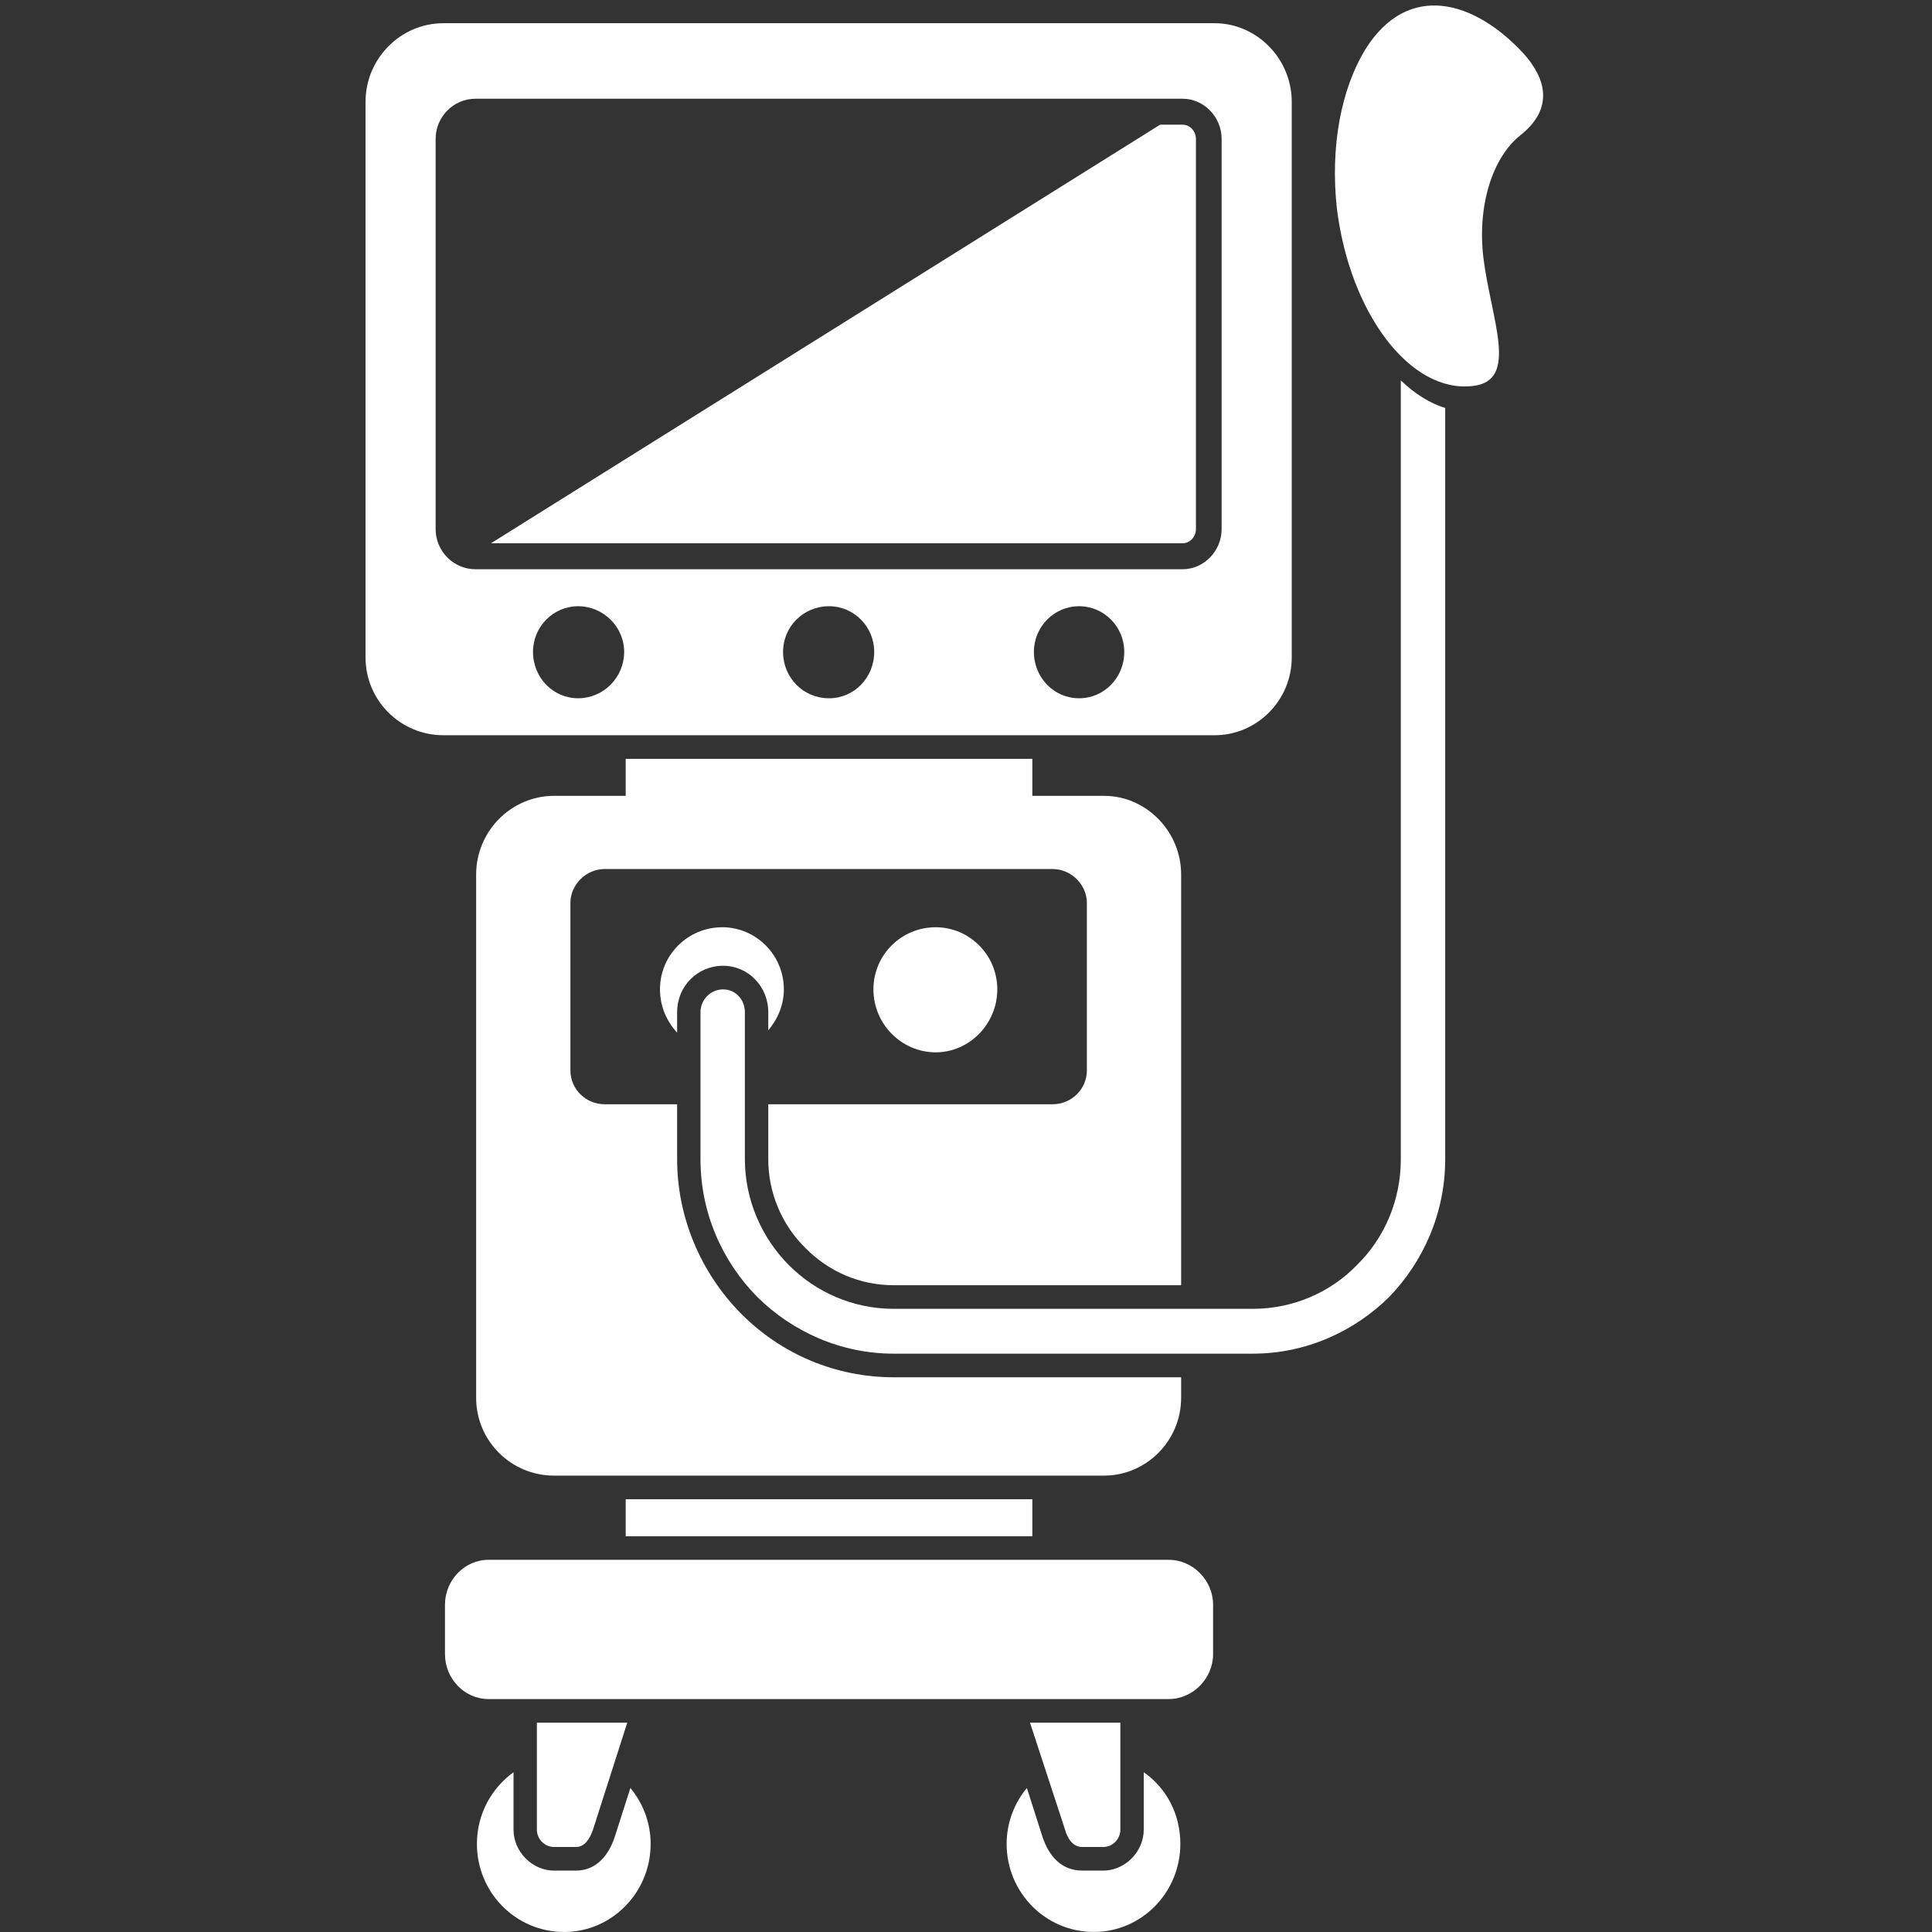 <?xml version="1.0" encoding="UTF-8"?>
<svg xmlns="http://www.w3.org/2000/svg" xmlns:xlink="http://www.w3.org/1999/xlink" width="500" zoomAndPan="magnify" viewBox="0 0 375 375" height="500" preserveAspectRatio="xMidYMid meet" version="1.0">
  <rect x="0" y="0" width="375" height="375" fill="#333333" stroke="none"/>
  <defs>
    <clipPath id="64f7e70b20">
      <path d="M 70.914 4 L 251 4 L 251 143 L 70.914 143 Z M 70.914 4 " clip-rule="nonzero"></path>
    </clipPath>
    <clipPath id="e9e8ee8f7f">
      <path d="M 92 343 L 127 343 L 127 374.996 L 92 374.996 Z M 92 343 " clip-rule="nonzero"></path>
    </clipPath>
    <clipPath id="c10e55dfa4">
      <path d="M 195 343 L 230 343 L 230 374.996 L 195 374.996 Z M 195 343 " clip-rule="nonzero"></path>
    </clipPath>
  </defs>
  <g clip-path="url(#64f7e70b20)">
    <path fill="#ffffff" d="M 250.727 127.594 L 250.727 19.777 C 250.727 11.375 243.922 4.504 235.758 4.504 L 86.07 4.504 C 77.754 4.504 70.949 11.375 70.949 19.777 L 70.949 127.594 C 70.949 135.992 77.754 142.711 86.07 142.711 L 235.758 142.711 C 243.922 142.711 250.727 135.992 250.727 127.594 Z M 112.227 135.535 C 107.387 135.535 103.457 131.566 103.457 126.523 C 103.457 121.637 107.387 117.668 112.227 117.668 C 117.066 117.668 121.148 121.637 121.148 126.523 C 121.148 131.566 117.066 135.535 112.227 135.535 Z M 160.914 135.535 C 155.922 135.535 151.992 131.566 151.992 126.523 C 151.992 121.637 155.922 117.668 160.914 117.668 C 165.75 117.668 169.684 121.637 169.684 126.523 C 169.684 131.566 165.75 135.535 160.914 135.535 Z M 209.449 135.535 C 204.609 135.535 200.68 131.566 200.68 126.523 C 200.68 121.637 204.609 117.668 209.449 117.668 C 214.289 117.668 218.219 121.637 218.219 126.523 C 218.219 131.566 214.289 135.535 209.449 135.535 Z M 229.559 110.488 L 92.266 110.488 C 88.035 110.488 84.555 106.977 84.555 102.703 L 84.555 26.953 C 84.555 22.68 88.035 19.164 92.266 19.164 L 229.559 19.164 C 233.641 19.164 237.117 22.68 237.117 26.953 L 237.117 102.703 C 237.117 106.977 233.641 110.488 229.559 110.488 Z M 229.559 110.488 " fill-opacity="1" fill-rule="evenodd"></path>
  </g>
  <path fill="#ffffff" d="M 229.559 24.203 L 225.176 24.203 L 95.293 105.449 L 229.559 105.449 C 230.918 105.449 232.129 104.23 232.129 102.703 L 232.129 26.953 C 232.129 25.426 230.922 24.203 229.559 24.203 Z M 229.559 24.203 " fill-opacity="1" fill-rule="evenodd"></path>
  <path fill="#ffffff" d="M 173.461 249.461 L 229.258 249.461 L 229.258 169.742 C 229.258 161.344 222.453 154.473 214.289 154.473 L 200.375 154.473 L 200.375 147.293 L 121.449 147.293 L 121.449 154.473 L 107.539 154.473 C 99.223 154.473 92.418 161.344 92.418 169.742 L 92.418 271.301 C 92.418 279.699 99.223 286.418 107.539 286.418 L 214.289 286.418 C 222.453 286.418 229.258 279.699 229.258 271.301 L 229.258 267.328 L 173.461 267.328 C 162.273 267.328 151.691 262.902 143.828 254.961 C 135.965 247.02 131.43 236.176 131.43 225.027 L 131.43 214.336 L 117.367 214.336 C 113.738 214.336 110.715 211.434 110.715 207.77 L 110.715 175.242 C 110.715 171.73 113.738 168.676 117.367 168.676 L 204.309 168.676 C 207.938 168.676 210.961 171.73 210.961 175.242 L 210.961 207.77 C 210.961 211.434 207.938 214.336 204.309 214.336 L 149.121 214.336 L 149.121 225.027 C 149.121 231.441 151.691 237.703 156.379 242.285 C 160.914 246.863 166.961 249.461 173.461 249.461 Z M 173.461 249.461 " fill-opacity="1" fill-rule="evenodd"></path>
  <path fill="#ffffff" d="M 152.145 192.039 C 152.145 185.32 146.699 179.977 140.199 179.977 C 133.547 179.977 128.102 185.32 128.102 192.039 C 128.102 195.402 129.465 198.301 131.43 200.441 L 131.43 196.469 C 131.43 191.43 135.359 187.457 140.352 187.457 C 145.188 187.457 149.121 191.43 149.121 196.469 L 149.121 199.98 C 150.934 197.844 152.145 195.094 152.145 192.039 Z M 152.145 192.039 " fill-opacity="1" fill-rule="evenodd"></path>
  <path fill="#ffffff" d="M 193.574 192.039 C 193.574 185.32 188.129 179.977 181.629 179.977 C 174.973 179.977 169.531 185.32 169.531 192.039 C 169.531 198.758 174.973 204.258 181.629 204.258 C 188.129 204.258 193.574 198.758 193.574 192.039 Z M 193.574 192.039 " fill-opacity="1" fill-rule="evenodd"></path>
  <path fill="#ffffff" d="M 121.449 291 L 200.375 291 L 200.375 298.18 L 121.449 298.18 Z M 121.449 291 " fill-opacity="1" fill-rule="evenodd"></path>
  <path fill="#ffffff" d="M 226.836 302.758 L 94.836 302.758 C 90.148 302.758 86.371 306.73 86.371 311.465 L 86.371 321.086 C 86.371 325.82 90.148 329.789 94.836 329.789 L 226.836 329.789 C 231.523 329.789 235.457 325.82 235.457 321.086 L 235.457 311.465 C 235.457 306.73 231.523 302.758 226.836 302.758 Z M 226.836 302.758 " fill-opacity="1" fill-rule="evenodd"></path>
  <g clip-path="url(#e9e8ee8f7f)">
    <path fill="#ffffff" d="M 119.332 356.516 C 118.121 360.18 115.703 363.082 111.773 363.082 L 107.539 363.082 C 103.305 363.082 99.676 359.418 99.676 355.141 L 99.676 343.992 C 95.441 347.047 92.57 352.086 92.57 357.891 C 92.57 367.359 100.129 374.996 109.504 374.996 C 118.727 374.996 126.289 367.359 126.289 357.891 C 126.289 353.766 124.773 349.949 122.355 347.047 Z M 119.332 356.516 " fill-opacity="1" fill-rule="evenodd"></path>
  </g>
  <g clip-path="url(#c10e55dfa4)">
    <path fill="#ffffff" d="M 222 343.992 L 222 355.141 C 222 359.418 218.371 363.082 214.137 363.082 L 210.055 363.082 C 205.973 363.082 203.551 360.18 202.344 356.516 L 199.32 347.047 C 196.898 349.949 195.387 353.766 195.387 357.891 C 195.387 367.359 202.945 374.992 212.32 374.992 C 221.547 374.992 229.105 367.359 229.105 357.891 C 229.105 352.086 226.383 347.047 222 343.992 Z M 222 343.992 " fill-opacity="1" fill-rule="evenodd"></path>
  </g>
  <path fill="#ffffff" d="M 210.055 358.5 L 214.137 358.5 C 215.953 358.5 217.461 356.973 217.461 355.141 L 217.461 334.371 L 199.922 334.371 L 206.727 355.141 C 207.18 356.82 208.238 358.5 210.055 358.5 Z M 210.055 358.5 " fill-opacity="1" fill-rule="evenodd"></path>
  <path fill="#ffffff" d="M 111.773 358.5 C 113.586 358.5 114.492 356.82 115.098 355.141 L 121.75 334.371 L 104.211 334.371 L 104.211 355.141 C 104.211 356.973 105.727 358.5 107.539 358.5 Z M 111.773 358.5 " fill-opacity="1" fill-rule="evenodd"></path>
  <path fill="#ffffff" d="M 271.895 225.027 C 271.895 232.969 268.719 240.297 263.43 245.492 C 258.285 250.836 251.027 254.043 243.168 254.043 L 173.461 254.043 C 165.602 254.043 158.344 250.836 153.051 245.492 C 147.91 240.297 144.582 232.969 144.582 225.027 L 144.582 196.469 C 144.582 194.027 142.77 192.039 140.348 192.039 C 137.93 192.039 135.965 194.027 135.965 196.469 L 135.965 225.027 C 135.965 235.41 140.199 244.879 147 251.75 C 153.805 258.473 163.18 262.746 173.461 262.746 L 243.164 262.746 C 253.449 262.746 262.82 258.473 269.625 251.75 C 276.281 244.879 280.512 235.41 280.512 225.027 L 280.512 79.184 C 277.488 78.266 274.617 76.434 271.895 73.84 Z M 271.895 225.027 " fill-opacity="1" fill-rule="evenodd"></path>
  <path fill="#ffffff" d="M 295.785 10.461 C 286.258 0.078 273.258 -3.742 264.941 9.699 C 260.402 17.18 258.137 28.328 259.496 40.547 C 262.066 61.012 273.859 76.434 285.957 74.906 C 294.879 73.84 289.434 62.078 287.922 50.016 C 286.715 39.781 289.738 30.465 295.18 26.191 C 301.684 21 300.02 15.195 295.785 10.461 Z M 295.785 10.461 " fill-opacity="1" fill-rule="evenodd"></path>
</svg>
